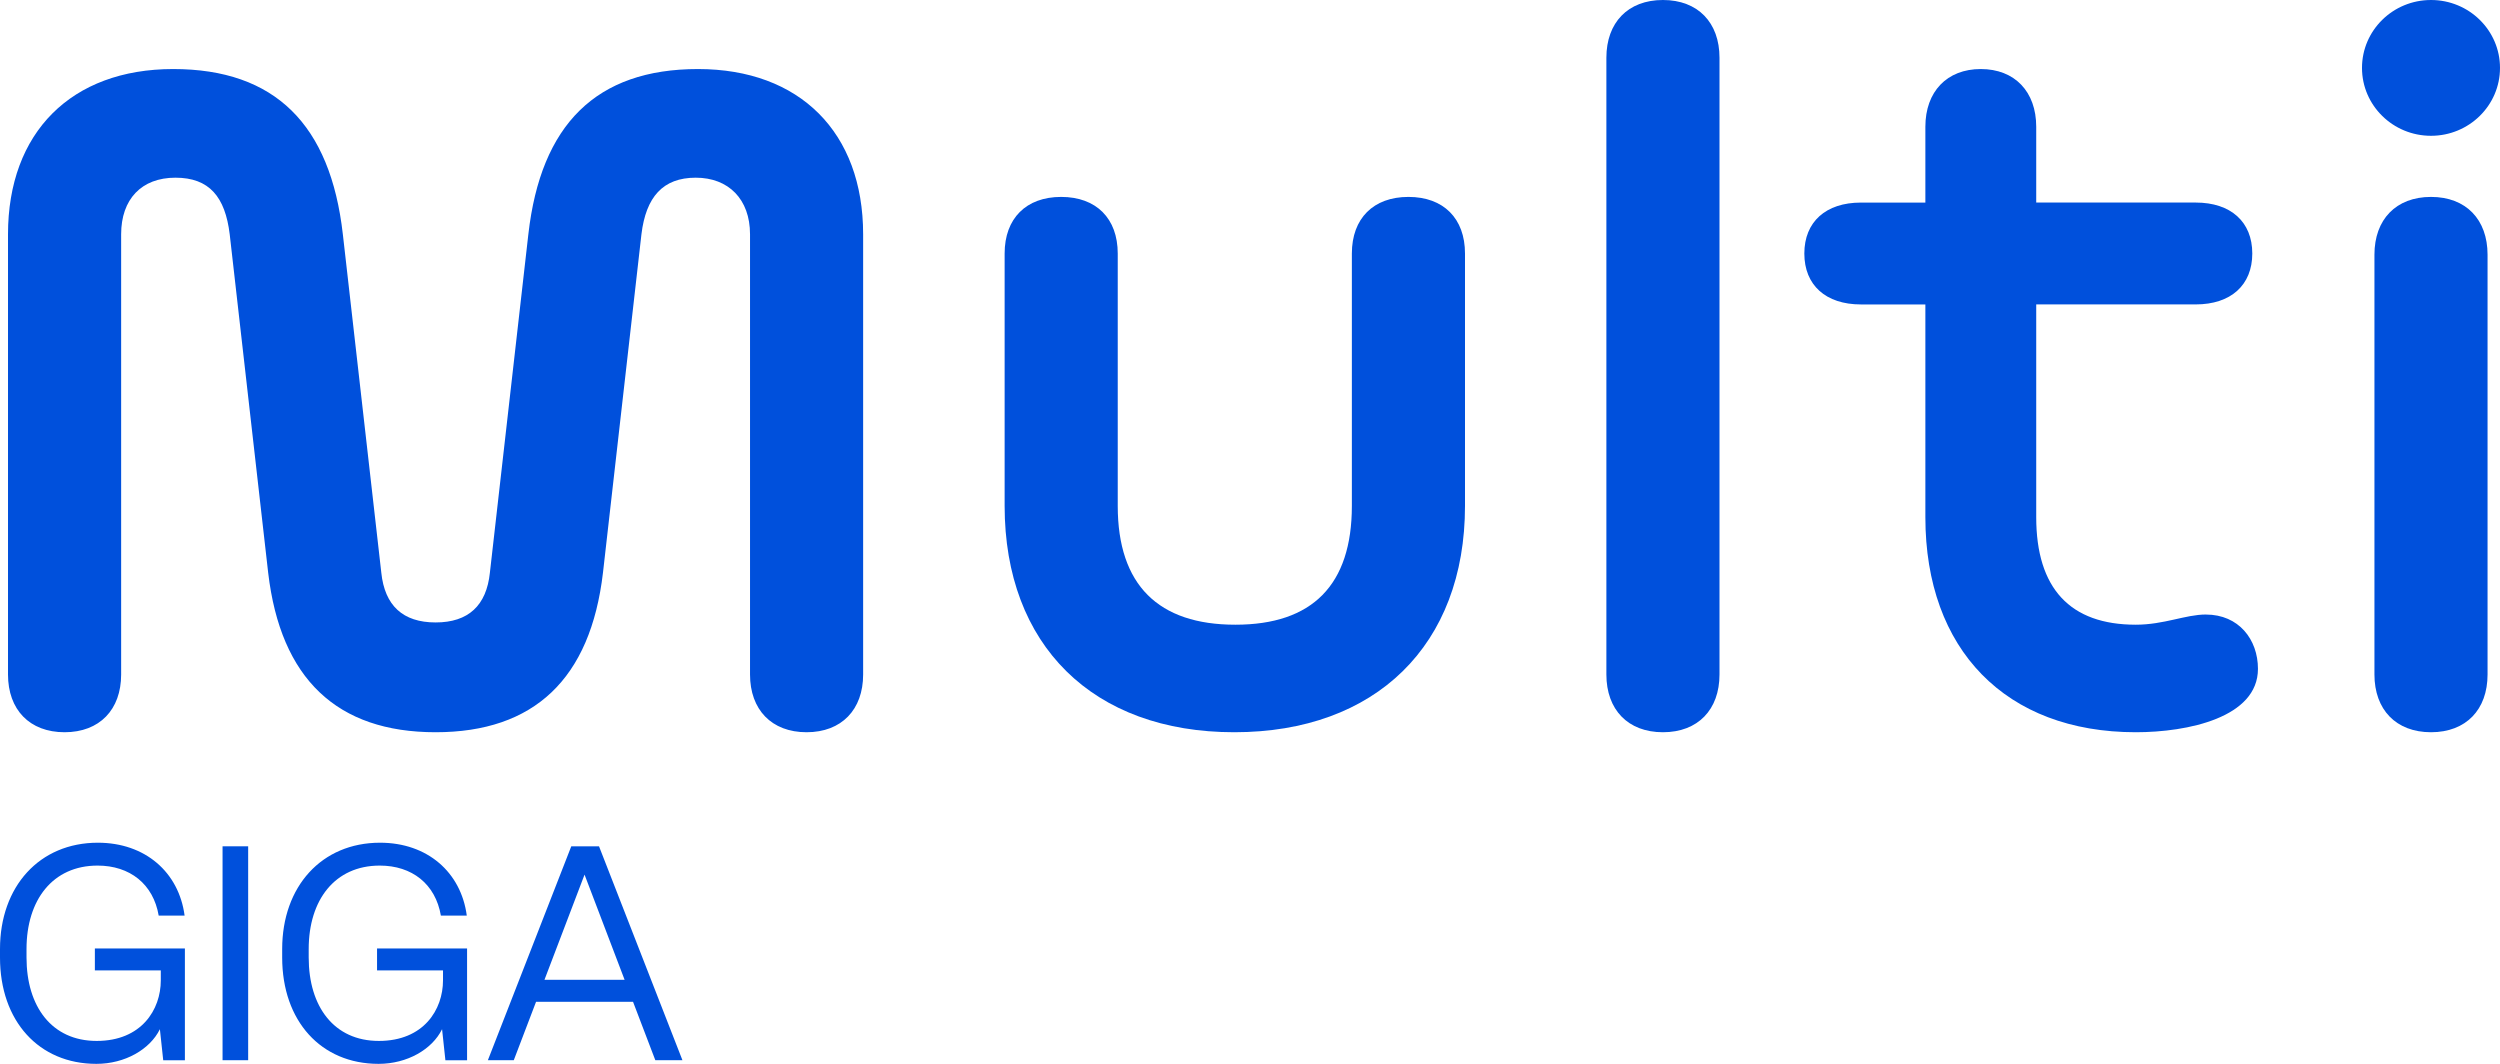 <svg width="94" height="40" viewBox="0 0 94 40" fill="none" xmlns="http://www.w3.org/2000/svg">
<g clip-path="url(#clip0_2953_2850)">
<path d="M26.246 2.596C22.418 2.596 20.334 4.681 19.866 8.809L18.42 21.532C18.293 22.766 17.611 23.404 16.379 23.404C15.146 23.404 14.465 22.766 14.337 21.532L12.891 8.809C12.423 4.681 10.339 2.596 6.511 2.596C2.683 2.596 0.301 4.979 0.301 8.809V25.362C0.301 26.681 1.11 27.532 2.428 27.532C3.746 27.532 4.555 26.681 4.555 25.362V8.809C4.555 7.49 5.32 6.681 6.596 6.681C7.871 6.681 8.467 7.404 8.637 8.809L10.083 21.532C10.551 25.532 12.678 27.532 16.378 27.532C20.078 27.532 22.204 25.532 22.672 21.532L24.118 8.809C24.288 7.404 24.927 6.681 26.16 6.681C27.392 6.681 28.201 7.49 28.201 8.809V25.362C28.201 26.681 29.009 27.532 30.327 27.532C31.645 27.532 32.454 26.681 32.454 25.362V8.809C32.454 4.979 30.072 2.596 26.244 2.596H26.246Z" fill="#0050DC"/>
<path d="M52.957 7.404C51.639 7.404 50.83 8.213 50.83 9.532V19.021C50.83 22 49.341 23.489 46.45 23.489C43.558 23.489 42.027 22 42.027 19.021V9.532C42.027 8.213 41.218 7.404 39.9 7.404C38.582 7.404 37.774 8.213 37.774 9.532V19.021C37.774 24.256 41.091 27.532 46.408 27.532C51.725 27.532 55.084 24.256 55.084 19.021V9.532C55.084 8.213 54.276 7.404 52.958 7.404H52.957Z" fill="#0050DC"/>
<path d="M91.406 7.404C90.088 7.404 89.279 8.255 89.279 9.575V25.362C89.279 26.68 90.088 27.532 91.406 27.532C92.724 27.532 93.532 26.681 93.532 25.362V9.575C93.532 8.256 92.724 7.404 91.406 7.404V7.404Z" fill="#0050DC"/>
<path d="M62.526 0C61.208 0 60.4 0.851 60.4 2.17V25.362C60.4 26.681 61.208 27.532 62.526 27.532C63.844 27.532 64.653 26.681 64.653 25.362V2.17C64.653 0.852 63.844 0 62.526 0Z" fill="#0050DC"/>
<path d="M91.406 5.106C92.838 5.106 94 3.963 94 2.553C94 1.143 92.838 0 91.406 0C89.973 0 88.811 1.143 88.811 2.553C88.811 3.963 89.973 5.106 91.406 5.106Z" fill="#0050DC"/>
<path d="M82.942 23.106C82.176 23.106 81.368 23.489 80.305 23.489C77.837 23.489 76.562 22.127 76.562 19.446V11.446H82.559C83.877 11.446 84.686 10.723 84.686 9.531C84.686 8.34 83.877 7.616 82.559 7.616H76.562V4.766C76.562 3.447 75.754 2.596 74.478 2.596C73.203 2.596 72.394 3.446 72.394 4.766V7.617H69.97C68.651 7.617 67.843 8.341 67.843 9.532C67.843 10.724 68.651 11.447 69.97 11.447H72.394V19.447C72.394 24.426 75.414 27.532 80.306 27.532C82.262 27.532 84.899 26.979 84.899 25.149C84.899 24.043 84.176 23.107 82.943 23.107L82.942 23.106Z" fill="#0050DC"/>
<path d="M3.567 36.488H6.046V36.862C6.046 37.961 5.321 39.139 3.635 39.139C1.948 39.139 0.997 37.847 0.997 36.001V35.684C0.997 33.837 1.982 32.546 3.669 32.546C4.88 32.546 5.764 33.237 5.967 34.427H6.941C6.726 32.795 5.457 31.686 3.68 31.686C1.484 31.686 0 33.329 0 35.685V36.002C0 38.392 1.461 40.001 3.623 40.001C4.699 40.001 5.639 39.457 6.012 38.698L6.137 39.865H6.952V35.662H3.567V36.489V36.488Z" fill="#0050DC"/>
<path d="M9.331 31.821H8.368V39.864H9.331V31.821Z" fill="#0050DC"/>
<path d="M14.177 36.488H16.657V36.862C16.657 37.961 15.932 39.139 14.245 39.139C12.558 39.139 11.607 37.847 11.607 36.001V35.684C11.607 33.837 12.592 32.546 14.279 32.546C15.491 32.546 16.373 33.237 16.577 34.427H17.551C17.336 32.795 16.068 31.686 14.29 31.686C12.094 31.686 10.61 33.329 10.61 35.685V36.002C10.61 38.392 12.071 40.001 14.234 40.001C15.31 40.001 16.25 39.457 16.622 38.698L16.747 39.865H17.562V35.662H14.177V36.489V36.488Z" fill="#0050DC"/>
<path d="M21.48 31.821L18.344 39.864H19.318L20.156 37.667H23.802L24.64 39.864H25.66L22.523 31.821H21.481H21.48ZM20.472 36.84L21.979 32.886L23.485 36.84H20.473H20.472Z" fill="#0050DC"/>
</g>
<defs>
<clipPath id="clip0_2953_2850">
<rect width="94" height="40" fill="white"/>
</clipPath>
</defs>
</svg>
